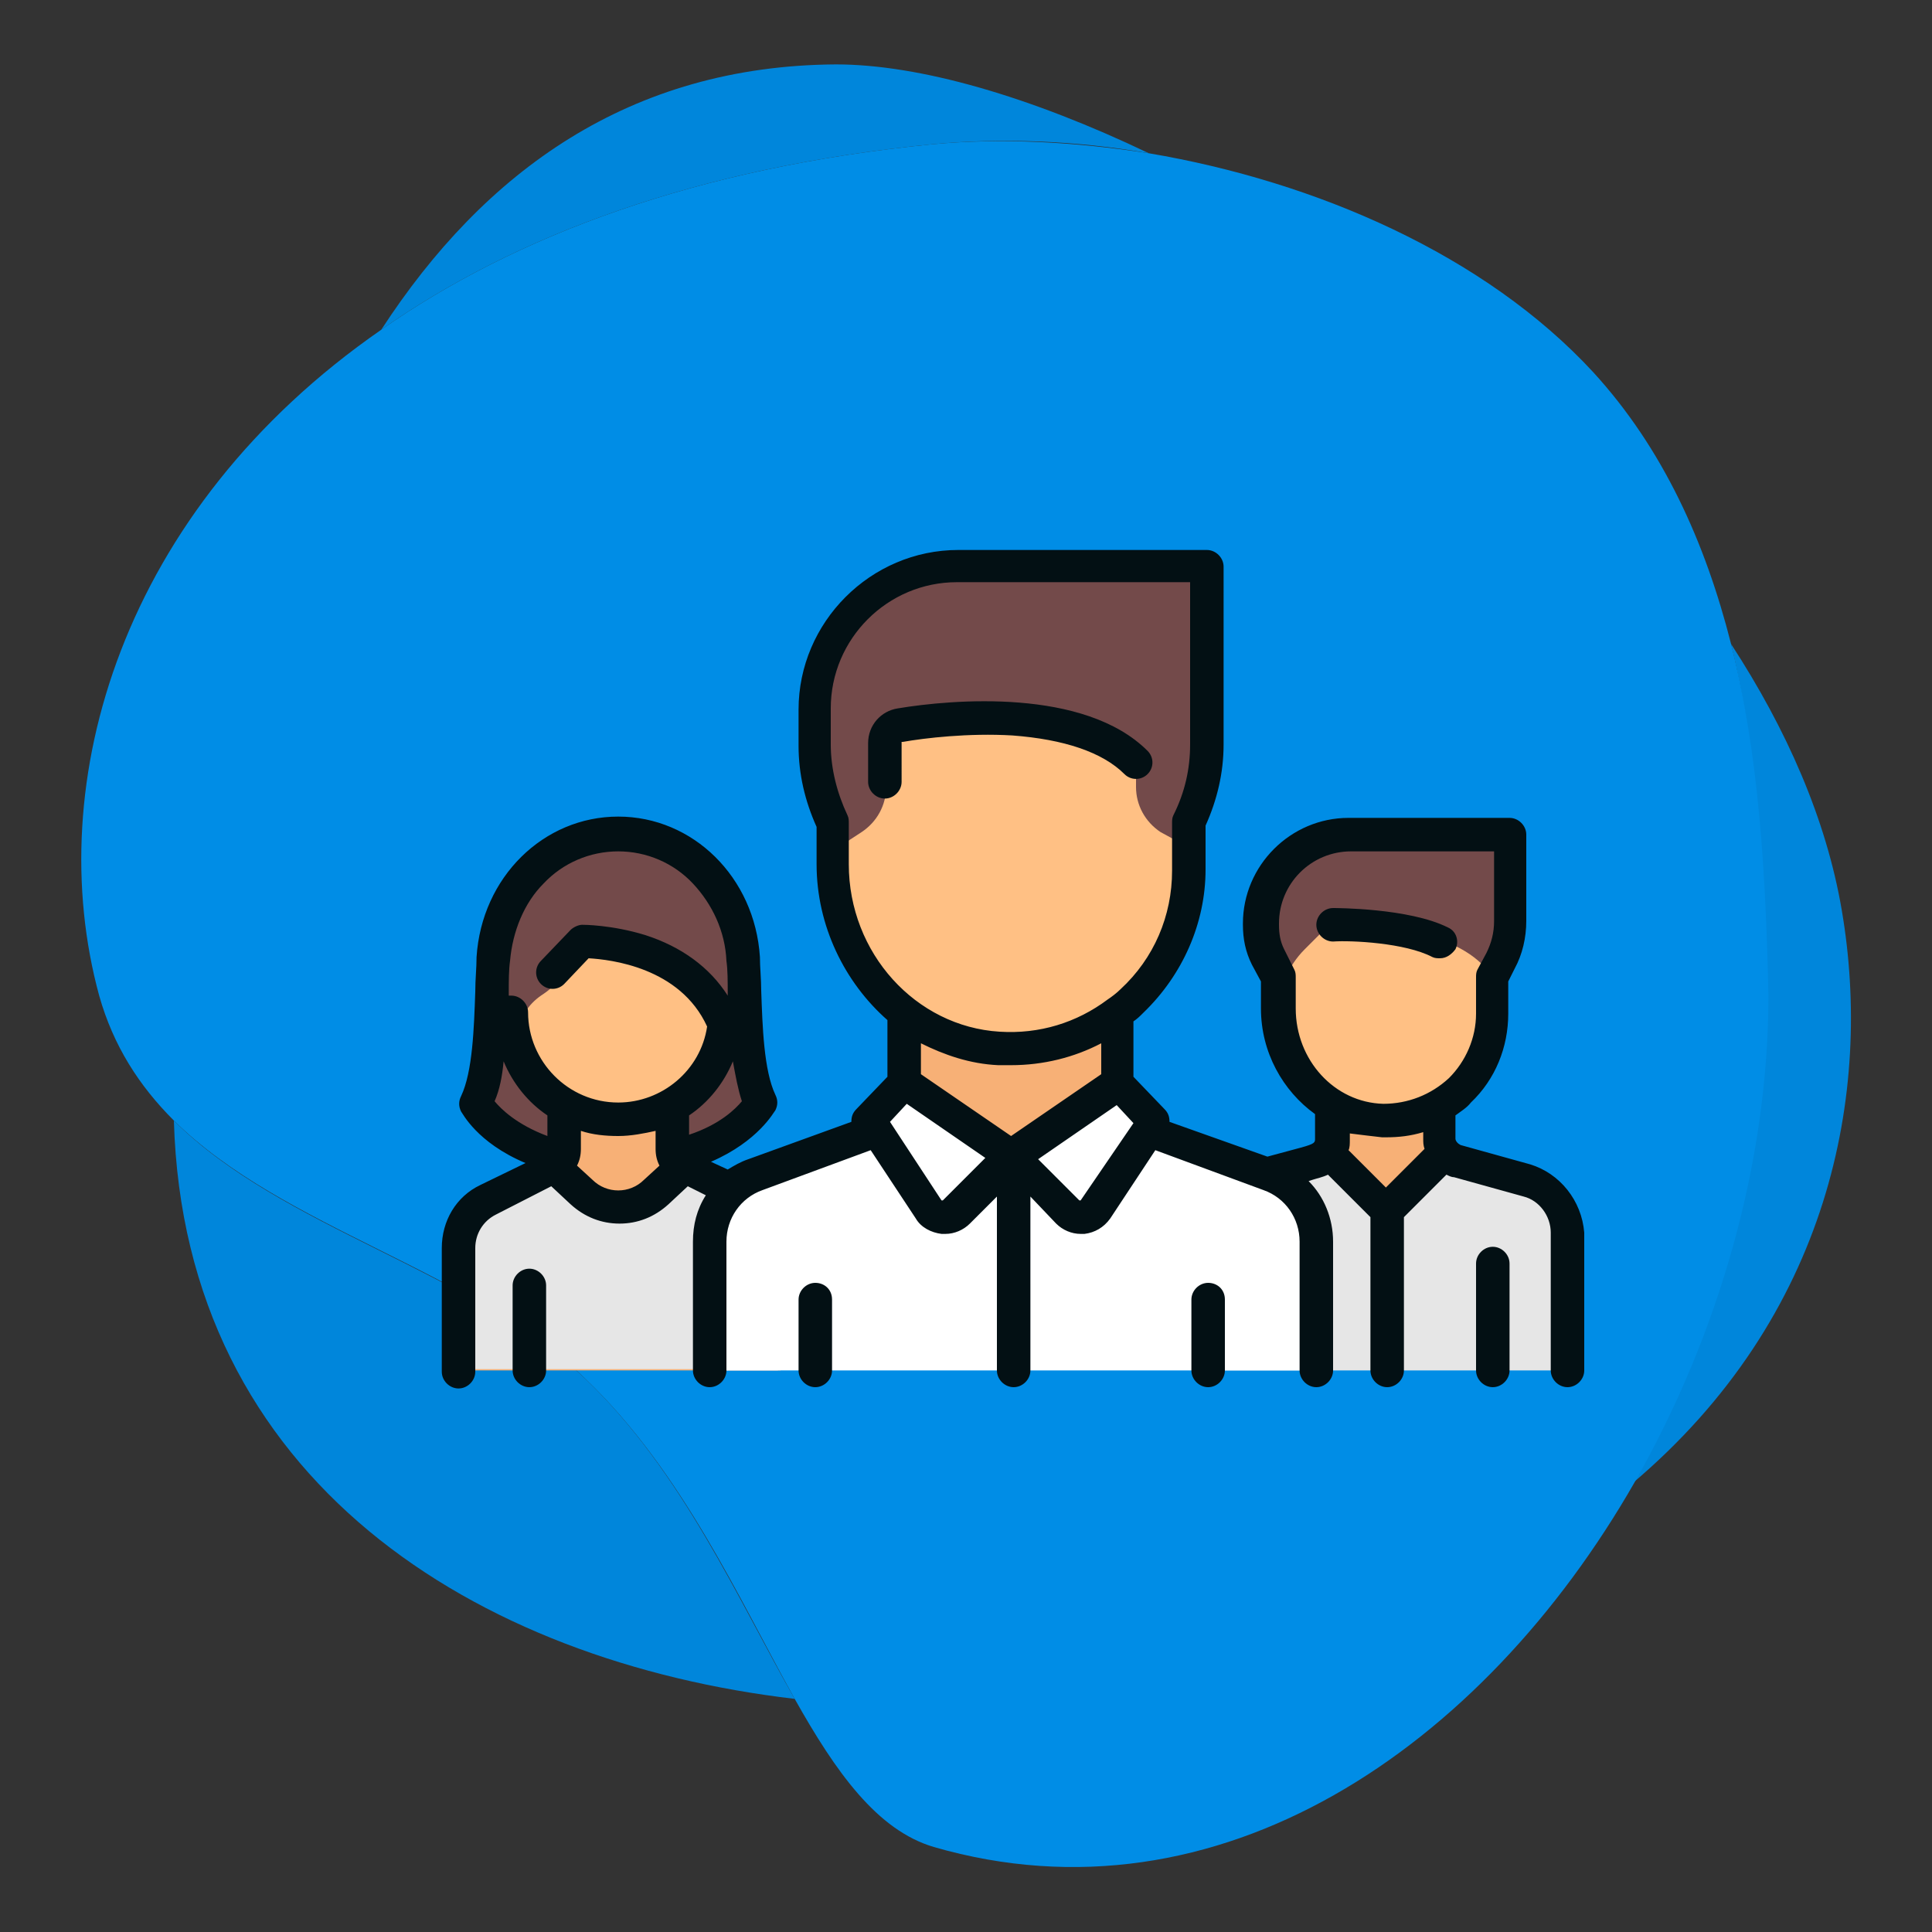 <svg xmlns="http://www.w3.org/2000/svg" xmlns:xlink="http://www.w3.org/1999/xlink" id="Capa_1" x="0px" y="0px" viewBox="0 0 150 150" style="enable-background:new 0 0 150 150;" xml:space="preserve"><rect x="0" y="0" width="150" height="150" fill="#333333" stroke="none"/><style type="text/css">	.st0{fill:#0086DB;}	.st1{fill:#008DE6;}	.st2{fill:#734A4A;}	.st3{fill:#F7B076;}	.st4{fill:#E6E6E6;}	.st5{fill:#FFC084;}	.st6{fill:#C4CFE3;}	.st7{fill:#FFFFFF;}	.st8{fill:#031014;}</style><g>	<g>		<path class="st0" d="M89.2,11.9C80,7.5,71.4,5,64.9,5c-16,0.1-27.3,8.3-35.3,20.6C40,18.3,54.1,13,72.4,11.2   C77.7,10.7,83.5,10.9,89.2,11.9z"></path>		<path class="st0" d="M45.5,107.1c-8.9-8.5-23.6-11.7-32-20.1c0.8,28,23.5,42,48.2,44.9C57.3,124.2,53,114.3,45.5,107.1z"></path>		<path class="st0" d="M143,70.7c-1.2-7.1-4.3-14.1-8.6-20.7c2.1,8.7,2.7,18.1,2.7,27.4c0,13-3.9,26.4-10.4,37.8   C142.1,102.2,145.4,84.8,143,70.7z"></path>		<path class="st1" d="M134.4,50c-2-7.9-5.3-15.2-10.7-21.1c-8.4-9.1-21.5-14.8-34.5-17c-5.8-0.9-11.5-1.2-16.8-0.7   C54.1,13,40,18.3,29.6,25.6C9.4,39.6,3.2,60.8,7.7,77.3c1.1,3.9,3.1,7,5.8,9.7c8.5,8.4,23.2,11.6,32,20.1   c7.5,7.2,11.9,17.1,16.2,24.8c3.2,5.7,6.4,10.2,10.8,11.5c22.1,6.4,42.6-7.7,54.4-28.3c6.5-11.4,10.4-24.8,10.4-37.8   C137.1,68.1,136.6,58.7,134.4,50z"></path>	</g>	<g>		<path class="st2" d="M57.7,74.5c-0.4-5.3-4.3-9.7-9.7-9.7c-3.3,0-6,1.6-7.8,4.1c0,0,0,0,0,0.1c-0.1,0.1-0.1,0.2-0.2,0.3   c0,0,0,0.1-0.1,0.1c-0.1,0.1-0.1,0.2-0.2,0.3c0,0,0,0.1-0.1,0.1c0,0.1-0.1,0.2-0.1,0.3c0,0,0,0.1-0.1,0.1c0,0.1-0.1,0.2-0.1,0.3   c0,0,0,0.1-0.1,0.1c-0.1,0.2-0.2,0.3-0.2,0.5c0,0,0,0.1-0.1,0.1c0,0.1,0,0.1-0.1,0.2c0,0.1-0.1,0.1-0.1,0.2c0,0.1,0,0.1-0.1,0.2   c0,0.1-0.1,0.2-0.1,0.2c0,0.1,0,0.1-0.1,0.2c0,0.1,0,0.2-0.1,0.2c0,0.1,0,0.1,0,0.2c0,0.1,0,0.2-0.1,0.3c0,0.1,0,0.1,0,0.2   c0,0.1,0,0.2,0,0.3c0,0.1,0,0.1,0,0.2c0,0.1,0,0.2,0,0.3c0,0.1,0,0.1,0,0.2c0,0.2,0,0.3,0,0.5c-0.2,3.2,0,8.3-1.4,11.1   c0,0,1.4,2.8,6.5,4.2l4.4,0l0,0l4.8,0c5.1-1.4,6.5-4.2,6.5-4.2C57.7,82.8,57.9,77.7,57.7,74.5z"></path>		<path class="st3" d="M58.2,93.1l-4.5-2.2c-0.9-0.5-1.5-1.4-1.5-2.5l0-4.2h-8.3v4.2c0,1.1-0.6,2-1.5,2.5l-4.5,2.2   c-1.4,0.7-2.3,2.1-2.3,3.7v9.6h25v-9.6C60.5,95.2,59.6,93.8,58.2,93.1z"></path>		<path class="st4" d="M60.5,96.8c0-1.6-0.9-3-2.3-3.7l-4.5-2.2c-0.3-0.1-0.5-0.3-0.7-0.5l-1.6,1.8c-1.9,2.1-5,2.1-6.8,0L43,90.3   c-0.2,0.2-0.4,0.4-0.7,0.5l-4.5,2.2c-1.4,0.7-2.3,2.1-2.3,3.7v9.6h25L60.5,96.8L60.5,96.8z"></path>		<path class="st5" d="M48,87L48,87c-3.2,0-5.9-1.8-7.3-4.4c-1-1.8-0.3-4,1.3-5.2c0.3-0.2,0.6-0.5,1-0.8c1-0.9,1.6-1.8,1.9-2.5   c0.3-0.6,0.9-0.9,1.6-0.8c4.9,1.2,8.2,3.8,9.4,4.8c0.3,0.3,0.5,0.7,0.5,1.1C56,83.6,52.4,87,48,87z"></path>		<path class="st5" d="M55.8,78.2c-1.2-1-4.5-3.6-9.4-4.8c-0.6-0.2-1.3,0.2-1.6,0.8c-0.2,0.5-0.7,1.2-1.3,1.8c0,0,0,0,0,0   c-0.2,0.2-0.4,0.4-0.6,0.6c-0.3,0.3-0.6,0.5-0.9,0.7c-2,1.4-2.3,3.8-1.1,5.7c1.3,2,3.3,3.4,5.8,3.8c-1.7-1.1-2.9-2.7-2.9-5.4v-1.1   c0.3-0.2,0.6-0.5,1-0.7c0.8-0.7,1.4-1.5,2-2.3c3.7,1.2,6.3,3.1,7.2,3.9c0.3,0.2,0.6,0.6,1.4,1.3c0.5-0.8,0.8-2.3,0.9-3.2   C56.3,78.9,56.1,78.5,55.8,78.2z"></path>		<g>			<path class="st6" d="M59.6,94.3c0.5,0.7,0.8,1.6,0.8,2.5v9.6h-5.5v-7c0-0.8,0.4-1.6,1-2.2L59.6,94.3z"></path>		</g>		<path class="st2" d="M104.8,64.8c-1.2,0-2.3,0.5-3.1,1.4c-2.1,0.2-3.8,2-3.8,4.1v1c0,1.2,0.2,2.4,0.6,3.5l2.2,6.6h4.2v-8.5   l9.7,8.5l2.5-8.6c0.2-0.7,0.3-1.5,0.3-2.3v-5.8H104.8z"></path>		<rect x="103.5" y="85.6" class="st3" width="8.3" height="8.3"></rect>		<path class="st4" d="M118.5,90.9l-6.7-1.9l-4.2,5l-4.2-5l-6.7,1.9c-1.8,0.5-3,2.1-3,4v11.5h27.7V94.9   C121.5,93,120.2,91.4,118.5,90.9z"></path>		<path class="st5" d="M115.1,74.9c-2.1-2.1-6.1-3-10.5-3.2c-0.1,0-0.2,0-0.3,0c0,0,0,0-0.1,0c-0.1,0-0.1,0-0.2,0c0,0-0.1,0-0.1,0   c0,0-0.1,0-0.1,0c0,0-0.1,0-0.1,0c0,0-0.1,0-0.1,0c-0.1,0-0.2,0.1-0.2,0.1c0,0,0,0,0,0c-0.2,0.1-0.5,0.3-0.7,0.5l-1.4,1.4   c-1.3,1.3-2,3-2,4.7c0,0.1,0,0.3,0,0.4c0,0,0,0.1,0,0.1c0,0.1,0,0.2,0,0.3c0,0,0,0.1,0,0.1c0,0.1,0,0.2,0,0.3c0,0,0,0.1,0,0.1   c0,0.1,0,0.2,0,0.3c0,0,0,0.1,0,0.1c0,0.1,0.1,0.2,0.1,0.4c0,0,0,0.1,0,0.1c0,0.1,0,0.2,0.1,0.3c0,0.1,0,0.1,0.1,0.2   c0,0.1,0,0.1,0.1,0.2c0,0.1,0,0.1,0.1,0.2c0,0.1,0,0.1,0.1,0.2c0,0.1,0.1,0.1,0.1,0.2c0,0,0,0.1,0.1,0.1c0.1,0.3,0.3,0.5,0.4,0.8   c0,0,0,0,0,0c0.1,0.1,0.1,0.2,0.2,0.3c0,0,0,0,0,0c1.5,2.3,4.1,3.8,7,3.8c4.6,0,8.3-3.7,8.3-8.3v-1.8   C115.9,76.2,115.7,75.4,115.1,74.9z"></path>		<path class="st7" d="M98.4,91.2L86.8,87l-8.3,2.8L70.2,87l-11.6,4.2c-2.2,0.8-3.7,2.9-3.7,5.2v10h47.1v-10   C102.1,94.1,100.6,92,98.4,91.2z"></path>		<path class="st2" d="M91,44L91,44H75.8h-1.5c-6.1,0-11.1,5-11.1,11.1v3.3c0,1.5,0.2,3,0.7,4.4l0.5,1.4c0.1,0.4,0.2,0.9,0.2,1.3   v0.7H77l0,0h15.4v-0.7c0-0.4,0.1-0.9,0.2-1.3l0.5-1.4c0.5-1.4,0.7-2.9,0.7-4.4V46.8C93.7,45.2,92.5,44,91,44z"></path>		<polygon class="st3" points="86.8,77.3 86.8,77.3 86.8,77.3 70.2,77.3 70.2,89.7 86.8,89.7 86.8,83.5 86.8,83.5   "></polygon>		<g>			<path class="st7" d="M78.5,89.7l-4.4,4.4c-0.6,0.6-1.6,0.5-2.1-0.1l-4.6-6l1.2-2.5c0.4-0.7,1.3-1,2-0.6L78.5,89.7z"></path>			<path class="st7" d="M78.5,89.7l4.4,4.4c0.6,0.6,1.6,0.5,2.1-0.1l4.6-6l-1.2-2.5c-0.4-0.7-1.3-1-2-0.6L78.5,89.7z"></path>		</g>		<path class="st5" d="M90.1,64.6c-1.2-0.8-1.9-2.1-1.9-3.5c0-1,0-1.9,0-1.9c0,0,0,0,0,0v0c-8.3-6.9-19.4-2.8-19.4-2.8v4.7   c0,1.4-0.7,2.7-1.9,3.5l-2.3,1.5v0v1.4v0c0,0,0,0,0,0c0,0.2,0,0.5,0,0.7c0,0.1,0,0.2,0,0.2c0,0.1,0,0.3,0,0.4c0,0.1,0,0.2,0,0.3   c0,0.1,0,0.3,0,0.4c0,0.1,0,0.2,0,0.3c0,0.1,0,0.2,0.1,0.4c0,0.1,0,0.2,0.1,0.3c0,0.1,0,0.2,0.1,0.3c0,0.1,0.1,0.2,0.1,0.3   c0,0.1,0.1,0.2,0.1,0.3c0,0.1,0.1,0.2,0.1,0.3c0,0.1,0.1,0.2,0.1,0.3c0,0.1,0.1,0.2,0.1,0.3c0,0.1,0.1,0.2,0.1,0.2   c0,0.1,0.1,0.2,0.2,0.4c0,0.1,0.1,0.1,0.1,0.2c0.1,0.1,0.1,0.3,0.2,0.4c0,0,0,0.1,0.1,0.1c0.1,0.2,0.2,0.3,0.2,0.4c0,0,0,0,0,0   c2.4,4.3,6.9,7.1,12.1,7.1c7.7,0,13.9-6.2,13.9-13.9v-1.4L90.1,64.6z"></path>		<path class="st8" d="M111.2,74.3c0.2,0.1,0.4,0.1,0.6,0.1c0.5,0,0.9-0.3,1.2-0.7c0.3-0.6,0.1-1.4-0.6-1.7c-3-1.5-8.7-1.5-8.9-1.5   c-0.7,0-1.3,0.6-1.3,1.3c0,0.7,0.6,1.3,1.3,1.3C104.9,73,109.1,73.2,111.2,74.3z"></path>		<path class="st8" d="M118.8,90.4l-5.4-1.5c-0.2-0.1-0.4-0.3-0.4-0.5v-1.8c0.4-0.3,0.9-0.6,1.2-1c1.9-1.8,2.9-4.3,2.9-6.9v-2.5   l0.5-1c0.6-1.1,0.9-2.4,0.9-3.7v-6.7c0-0.7-0.6-1.3-1.3-1.3h-12.5c-4.5,0-8.2,3.7-8.2,8.2v0.1c0,1.1,0.2,2.1,0.7,3.1l0.7,1.3v2.1   c0,3.4,1.7,6.4,4.2,8.2l0,1.9c0,0.3,0,0.4-1.1,0.7l-2.6,0.7l-7.6-2.7c0-0.4-0.1-0.7-0.4-1l-2.4-2.5v-4.3c0.3-0.2,0.5-0.4,0.8-0.7   c3-2.9,4.8-6.9,4.8-11.1v-3.4c0.9-2,1.4-4.1,1.4-6.3V44c0-0.7-0.6-1.3-1.3-1.3H74.4c-6.8,0-12.4,5.6-12.4,12.4v2.8   c0,2.2,0.5,4.3,1.4,6.3v2.9c0,4.8,2.2,9.2,5.5,12.1v4.4l-2.4,2.5c-0.3,0.3-0.4,0.6-0.4,1l-8,2.9c-0.6,0.2-1.1,0.5-1.6,0.8   l-1.3-0.6c3.7-1.6,4.9-3.9,5-4c0.2-0.4,0.2-0.8,0-1.2c-0.9-1.9-1-5.3-1.1-8.1c0-0.9-0.1-1.8-0.1-2.6c-0.4-6.2-5.2-10.9-11-10.9   s-10.6,4.7-11,10.9C37,75.2,36.9,76,36.9,77c-0.1,2.8-0.2,6.2-1.1,8.1c-0.2,0.4-0.2,0.8,0,1.2c0.1,0.1,1.2,2.4,5,4l-3.5,1.7   c-1.9,0.9-3,2.8-3,4.9v9.6c0,0.7,0.6,1.3,1.3,1.3c0.7,0,1.3-0.6,1.3-1.3v-9.6c0-1.1,0.6-2.1,1.6-2.6l4.3-2.2l1.5,1.4   c1.1,1,2.4,1.5,3.8,1.5c1.4,0,2.7-0.5,3.8-1.5l1.5-1.4l1.4,0.7c-0.7,1.1-1,2.3-1,3.6v10c0,0.7,0.6,1.3,1.3,1.3   c0.7,0,1.3-0.6,1.3-1.3v-10c0-1.8,1.1-3.4,2.8-4l8.4-3.1l3.5,5.3c0.4,0.7,1.2,1.1,2,1.2c0.1,0,0.2,0,0.3,0c0.7,0,1.4-0.3,1.9-0.8   l2.1-2.1v13.5c0,0.7,0.6,1.3,1.3,1.3c0.7,0,1.3-0.6,1.3-1.3V92.9L82,95c0.5,0.5,1.2,0.8,1.9,0.8c0.1,0,0.2,0,0.3,0   c0.8-0.1,1.5-0.5,2-1.2l3.5-5.3l8.4,3.1c1.7,0.6,2.8,2.2,2.8,4v10c0,0.7,0.6,1.3,1.3,1.3c0.7,0,1.3-0.6,1.3-1.3v-10   c0-1.8-0.7-3.5-1.9-4.7l0.3-0.1c0.3-0.1,0.8-0.2,1.2-0.4l3.3,3.3v11.9c0,0.7,0.6,1.3,1.3,1.3c0.7,0,1.3-0.6,1.3-1.3V94.5l3.3-3.3   c0.2,0.1,0.4,0.2,0.6,0.2l5.4,1.5c1.2,0.3,2.1,1.5,2.1,2.8v10.7c0,0.7,0.6,1.3,1.3,1.3c0.7,0,1.3-0.6,1.3-1.3V95.7   C122.8,93.2,121.1,91.1,118.8,90.4z M53.5,88.1l0-1.5c1.5-1,2.7-2.5,3.4-4.2c0.2,1.1,0.4,2.2,0.7,3.1   C57.1,86.1,55.9,87.3,53.5,88.1z M39.6,74.6c0.2-2.3,1.1-4.5,2.6-6c1.5-1.6,3.6-2.5,5.8-2.5c2.2,0,4.3,0.9,5.8,2.5   c1.5,1.6,2.5,3.7,2.6,6c0.1,0.7,0.1,1.6,0.1,2.5c0,0.1,0,0.2,0,0.2c-1.4-2.2-3.6-3.8-6.4-4.7c-2.6-0.8-4.8-0.8-4.9-0.8   c-0.3,0-0.7,0.2-0.9,0.4L42,74.6c-0.5,0.5-0.5,1.3,0,1.8s1.3,0.5,1.8,0l1.9-2c1.7,0.1,7.1,0.7,9.2,5.3c-0.5,3.4-3.5,5.9-6.9,5.9   c-3.9,0-7-3.2-7-7c0-0.7-0.6-1.3-1.3-1.3c-0.1,0-0.1,0-0.2,0c0-0.1,0-0.2,0-0.3C39.5,76.2,39.5,75.3,39.6,74.6z M38.4,85.5   c0.4-0.9,0.6-2,0.7-3.1c0.7,1.7,1.9,3.2,3.4,4.2v1.6C40.1,87.3,38.9,86.1,38.4,85.5z M46,91.6l-1.2-1.1c0.2-0.4,0.3-0.8,0.3-1.3   v-1.4c0.9,0.3,1.9,0.4,2.9,0.4c1,0,2-0.2,2.9-0.4l0,1.4c0,0.5,0.1,0.9,0.3,1.3L50,91.6C48.9,92.7,47.1,92.7,46,91.6z M65.9,67.1   v-3.2c0-0.2,0-0.4-0.1-0.6c-0.8-1.7-1.3-3.6-1.3-5.5v-2.8c0-5.4,4.4-9.8,9.8-9.8h18.1v12.6c0,1.9-0.4,3.7-1.3,5.5   c-0.1,0.2-0.1,0.4-0.1,0.6v3.7c0,3.5-1.4,6.8-4,9.2c-0.3,0.3-0.7,0.6-1,0.8c0,0,0,0,0,0c-2.4,1.8-5.3,2.7-8.4,2.5   C71.1,79.7,65.9,74,65.9,67.1z M77.5,82.7c0.3,0,0.7,0,1,0c2.5,0,4.9-0.6,7-1.7v2.4l-7,4.8l-7-4.8V81   C73.3,81.9,75.3,82.6,77.5,82.7z M73.2,93.2C73.2,93.2,73.2,93.2,73.2,93.2c-0.1,0-0.1,0-0.1,0l-4-6.1l1.3-1.4l6.1,4.2L73.2,93.2z    M83.9,93.2C83.9,93.2,83.9,93.2,83.9,93.2c-0.1,0-0.1,0-0.1,0l-3.2-3.2l6.1-4.2l1.3,1.4L83.9,93.2z M100.6,78.3v-2.4   c0-0.2,0-0.4-0.1-0.6l-0.8-1.6c-0.3-0.6-0.4-1.2-0.4-1.9v-0.1c0-3.1,2.5-5.6,5.6-5.6H116v5.4c0,0.9-0.2,1.7-0.6,2.5l-0.7,1.3   c-0.1,0.2-0.1,0.4-0.1,0.6v2.8c0,1.9-0.8,3.7-2.1,5c-1.4,1.3-3.2,2-5.1,2C103.6,85.6,100.6,82.3,100.6,78.3z M107.3,88.3   c0.1,0,0.2,0,0.3,0c1,0,1.9-0.1,2.9-0.4v0.5c0,0.3,0,0.5,0.1,0.8l-3,3l-2.9-2.9c0.1-0.2,0.1-0.5,0.1-0.8l0-0.5   C105.6,88.1,106.4,88.2,107.3,88.3z"></path>		<path class="st8" d="M115.9,96.8c-0.7,0-1.3,0.6-1.3,1.3v8.3c0,0.7,0.6,1.3,1.3,1.3c0.7,0,1.3-0.6,1.3-1.3v-8.3   C117.2,97.4,116.6,96.8,115.9,96.8z"></path>		<path class="st8" d="M41.1,98.5c-0.7,0-1.3,0.6-1.3,1.3v6.6c0,0.7,0.6,1.3,1.3,1.3c0.7,0,1.3-0.6,1.3-1.3v-6.6   C42.4,99.1,41.8,98.5,41.1,98.5z"></path>		<path class="st8" d="M70.1,57.6C70.1,57.6,70.1,57.6,70.1,57.6c1.7-0.3,5.1-0.7,8.5-0.5c4,0.3,7,1.3,8.7,3c0.5,0.5,1.3,0.5,1.8,0   c0.5-0.5,0.5-1.3,0-1.8c-4.9-4.9-15.2-4-19.4-3.3c-1.3,0.2-2.3,1.3-2.3,2.7v3c0,0.7,0.6,1.3,1.3,1.3c0.7,0,1.3-0.6,1.3-1.3V57.6   L70.1,57.6z"></path>		<path class="st8" d="M63.3,99.6c-0.7,0-1.3,0.6-1.3,1.3v5.5c0,0.7,0.6,1.3,1.3,1.3c0.7,0,1.3-0.6,1.3-1.3v-5.5   C64.6,100.1,64,99.6,63.3,99.6z"></path>		<path class="st8" d="M93.8,99.6c-0.7,0-1.3,0.6-1.3,1.3v5.5c0,0.7,0.6,1.3,1.3,1.3c0.7,0,1.3-0.6,1.3-1.3v-5.5   C95.1,100.1,94.5,99.6,93.8,99.6z"></path>	</g></g></svg>